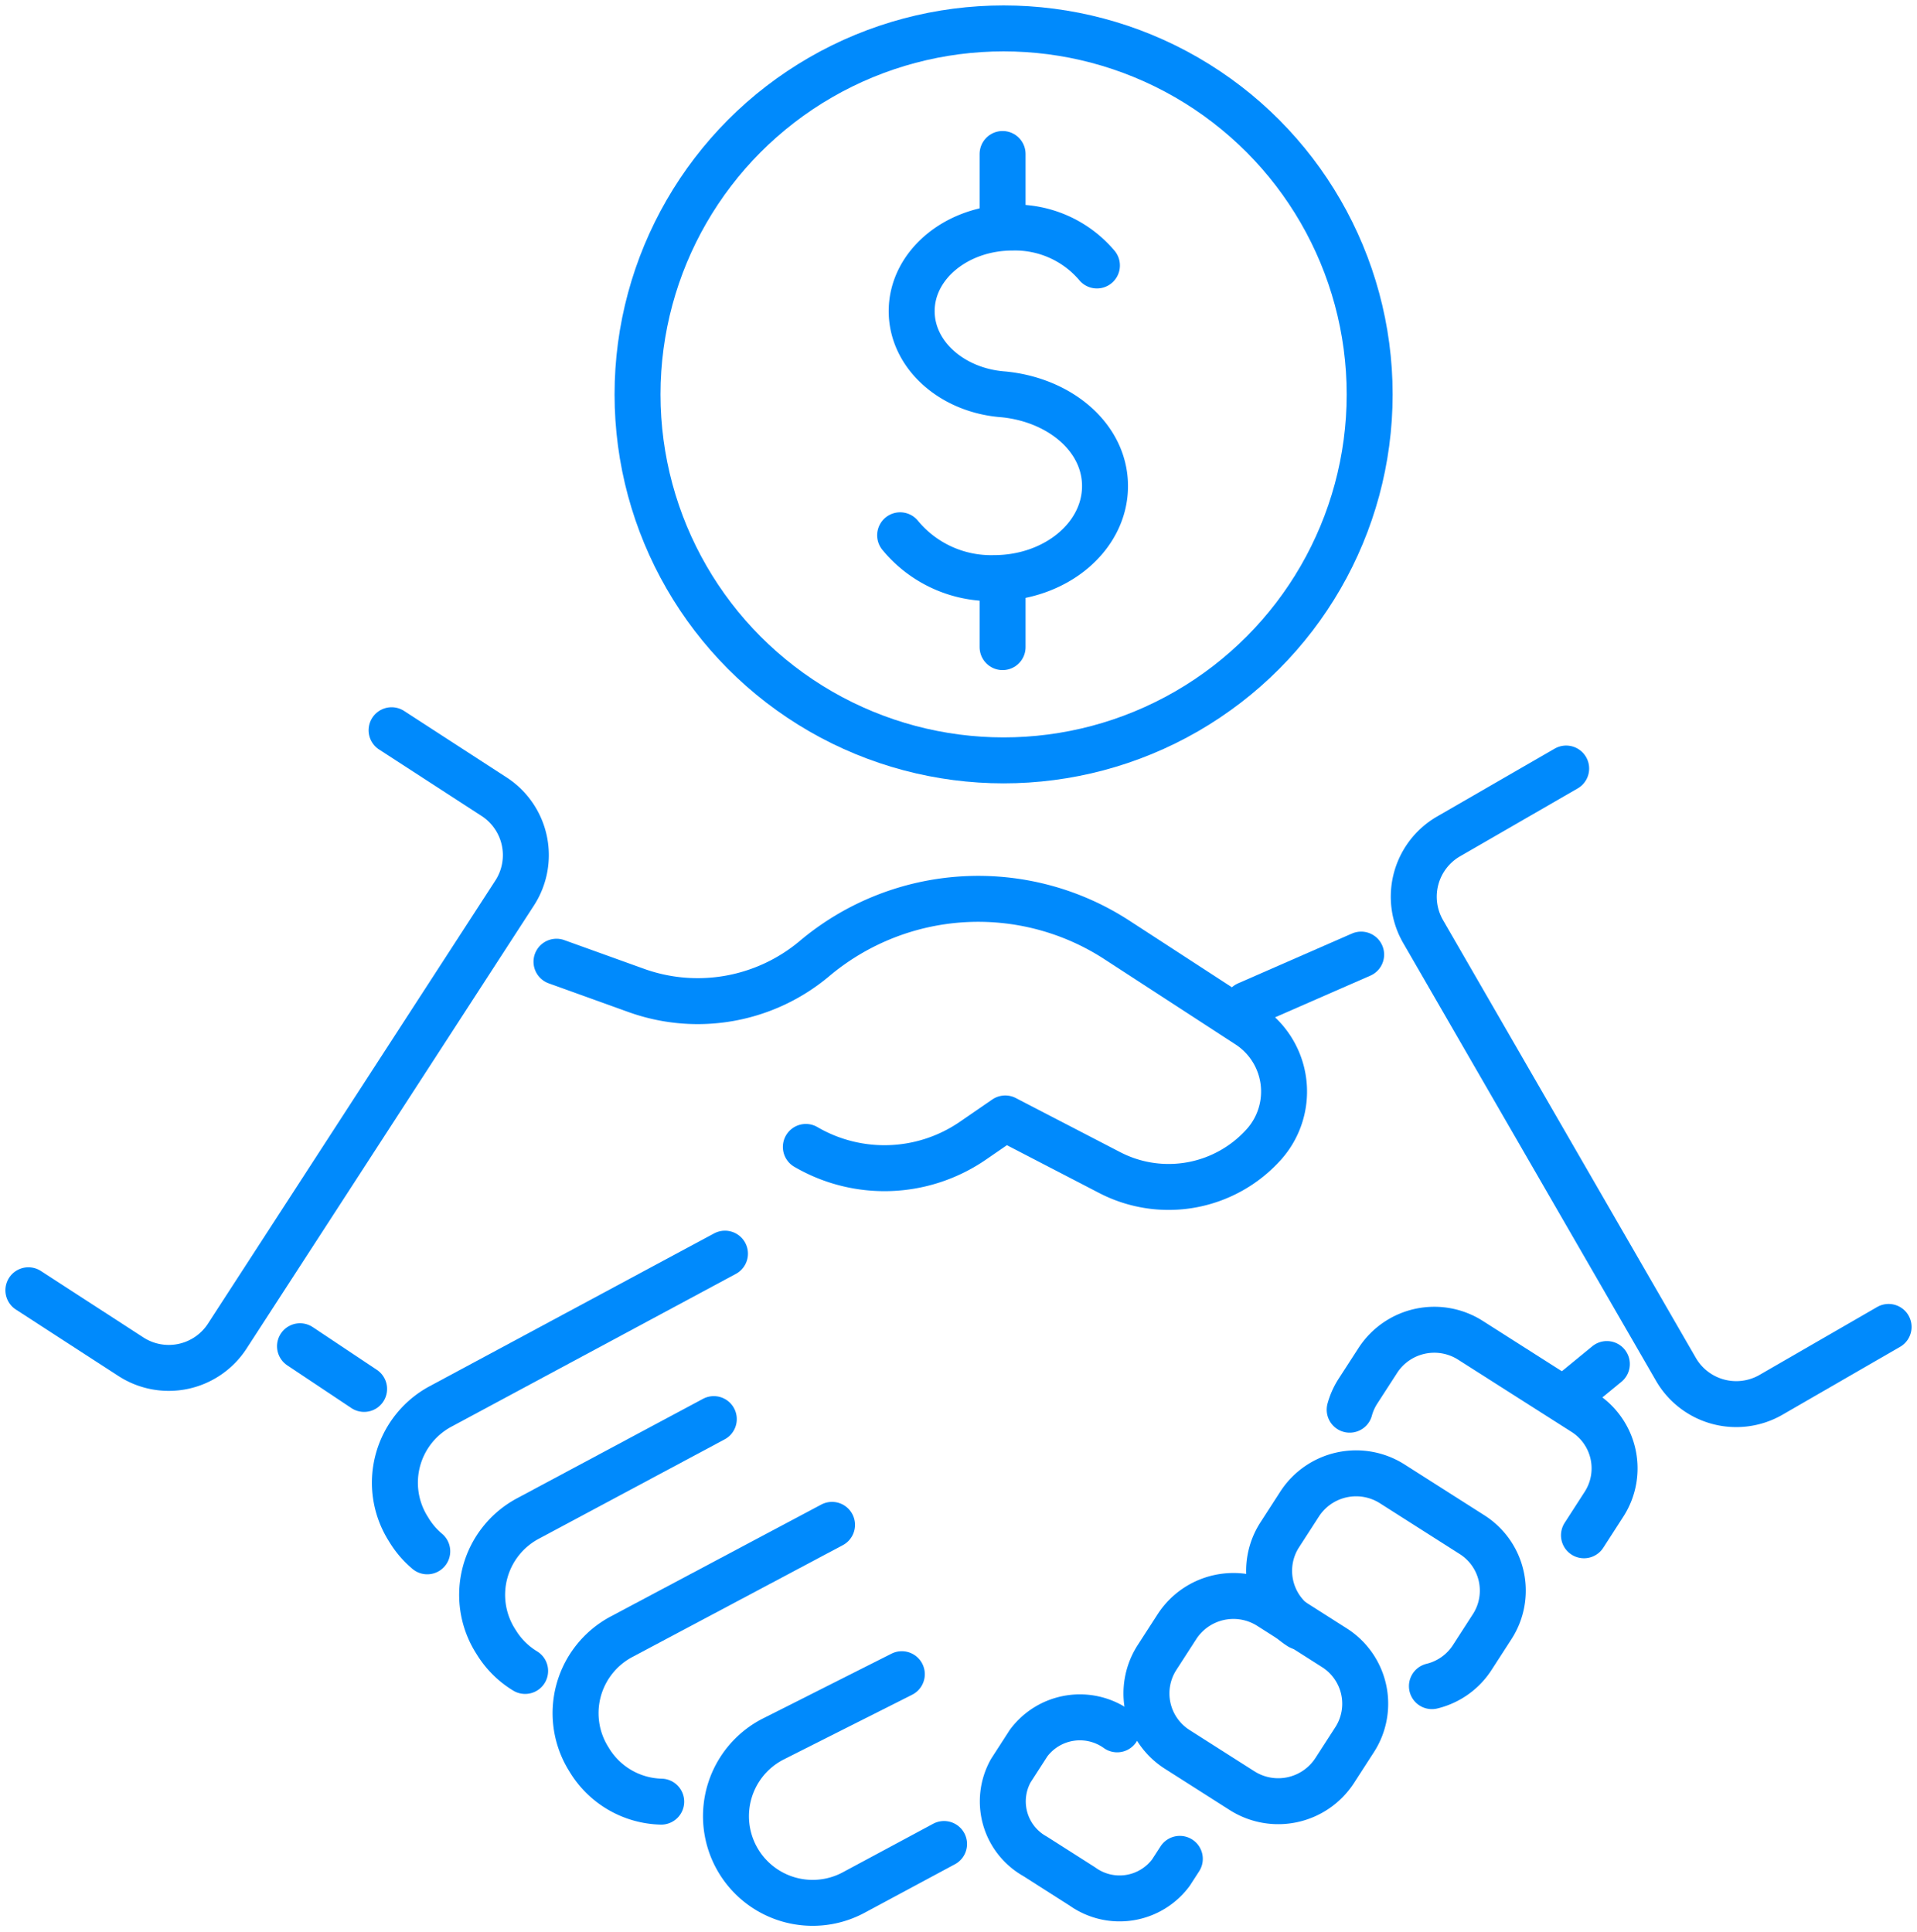 <svg id="Group_2272" data-name="Group 2272" xmlns="http://www.w3.org/2000/svg" xmlns:xlink="http://www.w3.org/1999/xlink" width="83.419" height="84.076" viewBox="0 0 83.419 84.076">
  <defs>
    <clipPath id="clip-path">
      <rect id="Rectangle_1332" data-name="Rectangle 1332" width="83.419" height="84.076" fill="none" stroke="#008AFC" stroke-width="2"/>
    </clipPath>
  </defs>
  <g id="Group_2271" data-name="Group 2271" clip-path="url(#clip-path)">
    <path id="Path_5301" data-name="Path 5301" d="M110.977,41.456a5.124,5.124,0,0,0,4.083,1.864c2.668,0,4.832-1.793,4.832-4.006,0-2.1-1.946-3.746-4.413-3.991h0c-2.243-.161-4-1.721-4-3.623,0-2.009,1.964-3.637,4.386-3.637a4.665,4.665,0,0,1,3.675,1.65" transform="translate(-71.807 -18.159)" fill="none" stroke="#008AFC" stroke-linecap="round" stroke-linejoin="round" stroke-width="2"/>
    <line id="Line_488" data-name="Line 488" y2="2.834" transform="translate(43.628 25.331)" fill="none" stroke="#008AFC" stroke-linecap="round" stroke-linejoin="round" stroke-width="2"/>
    <line id="Line_489" data-name="Line 489" y2="2.954" transform="translate(43.628 6.702)" fill="none" stroke="#008AFC" stroke-linecap="round" stroke-linejoin="round" stroke-width="2"/>
    <path id="Path_5302" data-name="Path 5302" d="M68.6,113.57l3.469,1.249a7.9,7.9,0,0,0,7.759-1.387,11.07,11.07,0,0,1,13.163-.808l5.7,3.706a3.449,3.449,0,0,1,.683,5.2,5.568,5.568,0,0,1-6.7,1.218l-4.546-2.357-1.41.97a6.789,6.789,0,0,1-7.267.27" transform="translate(-44.384 -71.713)" fill="none" stroke="#008AFC" stroke-linecap="round" stroke-linejoin="round" stroke-width="2"/>
    <line id="Line_490" data-name="Line 490" x2="2.789" y2="1.859" transform="translate(13.055 58.592)" fill="none" stroke="#008AFC" stroke-linecap="round" stroke-linejoin="round" stroke-width="2"/>
    <path id="Path_5303" data-name="Path 5303" d="M63.049,154.588,50.67,161.239a3.766,3.766,0,0,0-1.411,5.313l.062.1a3.748,3.748,0,0,0,.773.891" transform="translate(-31.502 -100.025)" fill="none" stroke="#008AFC" stroke-linecap="round" stroke-linejoin="round" stroke-width="2"/>
    <path id="Path_5304" data-name="Path 5304" d="M69.519,174.988l-8.091,4.328a3.765,3.765,0,0,0-1.417,5.316l.059.094a3.757,3.757,0,0,0,1.239,1.223" transform="translate(-38.458 -113.224)" fill="none" stroke="#008AFC" stroke-linecap="round" stroke-linejoin="round" stroke-width="2"/>
    <path id="Path_5305" data-name="Path 5305" d="M82.12,188.03,72.958,192.9a3.766,3.766,0,0,0-1.425,5.321l.053.086a3.764,3.764,0,0,0,3.1,1.769" transform="translate(-45.914 -121.663)" fill="none" stroke="#008AFC" stroke-linecap="round" stroke-linejoin="round" stroke-width="2"/>
    <path id="Path_5306" data-name="Path 5306" d="M97.074,206.443l-5.621,2.834a3.772,3.772,0,1,0,3.483,6.692l3.975-2.135" transform="translate(-57.831 -133.577)" fill="none" stroke="#008AFC" stroke-linecap="round" stroke-linejoin="round" stroke-width="2"/>
    <path id="Path_5307" data-name="Path 5307" d="M166.4,167.453a2.9,2.9,0,0,1,.356-.8l.871-1.347a2.928,2.928,0,0,1,4.032-.871l4.922,3.134a2.88,2.88,0,0,1,.885,4l-.871,1.35" transform="translate(-107.668 -106.099)" fill="none" stroke="#008AFC" stroke-linecap="round" stroke-linejoin="round" stroke-width="2"/>
    <path id="Path_5308" data-name="Path 5308" d="M163.548,190.934a2.9,2.9,0,0,0,1.755-1.247l.871-1.349a2.886,2.886,0,0,0-.885-4l-3.465-2.206a2.929,2.929,0,0,0-4.031.872l-.871,1.349a2.886,2.886,0,0,0,.884,4" transform="translate(-101.237 -117.548)" fill="none" stroke="#008AFC" stroke-linecap="round" stroke-linejoin="round" stroke-width="2"/>
    <path id="Path_5309" data-name="Path 5309" d="M149.529,204.393l.871-1.349a2.886,2.886,0,0,0-.885-4l-2.815-1.792a2.93,2.93,0,0,0-4.031.872l-.871,1.349a2.886,2.886,0,0,0,.885,4l2.814,1.792a2.93,2.93,0,0,0,4.032-.872" transform="translate(-91.451 -127.331)" fill="none" stroke="#008AFC" stroke-linecap="round" stroke-linejoin="round" stroke-width="2"/>
    <path id="Path_5310" data-name="Path 5310" d="M128.567,212.312a2.782,2.782,0,0,0-3.855.6l-.774,1.2a2.739,2.739,0,0,0,1.06,3.729l2.052,1.308a2.782,2.782,0,0,0,3.855-.6l.388-.6" transform="translate(-79.953 -137.046)" fill="none" stroke="#008AFC" stroke-linecap="round" stroke-linejoin="round" stroke-width="2"/>
    <line id="Line_491" data-name="Line 491" y1="2.169" x2="4.958" transform="translate(54.273 41.547)" fill="none" stroke="#008AFC" stroke-linecap="round" stroke-linejoin="round" stroke-width="2"/>
    <line id="Line_492" data-name="Line 492" y1="1.24" x2="1.511" transform="translate(68.412 59.367)" fill="none" stroke="#008AFC" stroke-linecap="round" stroke-linejoin="round" stroke-width="2"/>
    <path id="Path_5311" data-name="Path 5311" d="M180.932,94.768l-5.115,2.953a3.032,3.032,0,0,0-1.11,4.142l11,19.051a3.032,3.032,0,0,0,4.142,1.11l5.114-2.953" transform="translate(-112.78 -61.319)" fill="none" stroke="#008AFC" stroke-linecap="round" stroke-linejoin="round" stroke-width="2"/>
    <path id="Path_5312" data-name="Path 5312" d="M3.5,114.419l4.459,2.891a3.032,3.032,0,0,0,4.194-.894L24.659,97.131a3.032,3.032,0,0,0-.894-4.194l-4.459-2.892" transform="translate(-2.265 -58.263)" fill="none" stroke="#008AFC" stroke-linecap="round" stroke-linejoin="round" stroke-width="2"/>
    <circle id="Ellipse_58" data-name="Ellipse 58" cx="15.929" cy="15.929" r="15.929" transform="translate(27.743 1.236)" fill="none" stroke="#008AFC" stroke-linecap="round" stroke-linejoin="round" stroke-width="2"/>
  </g>
</svg>
